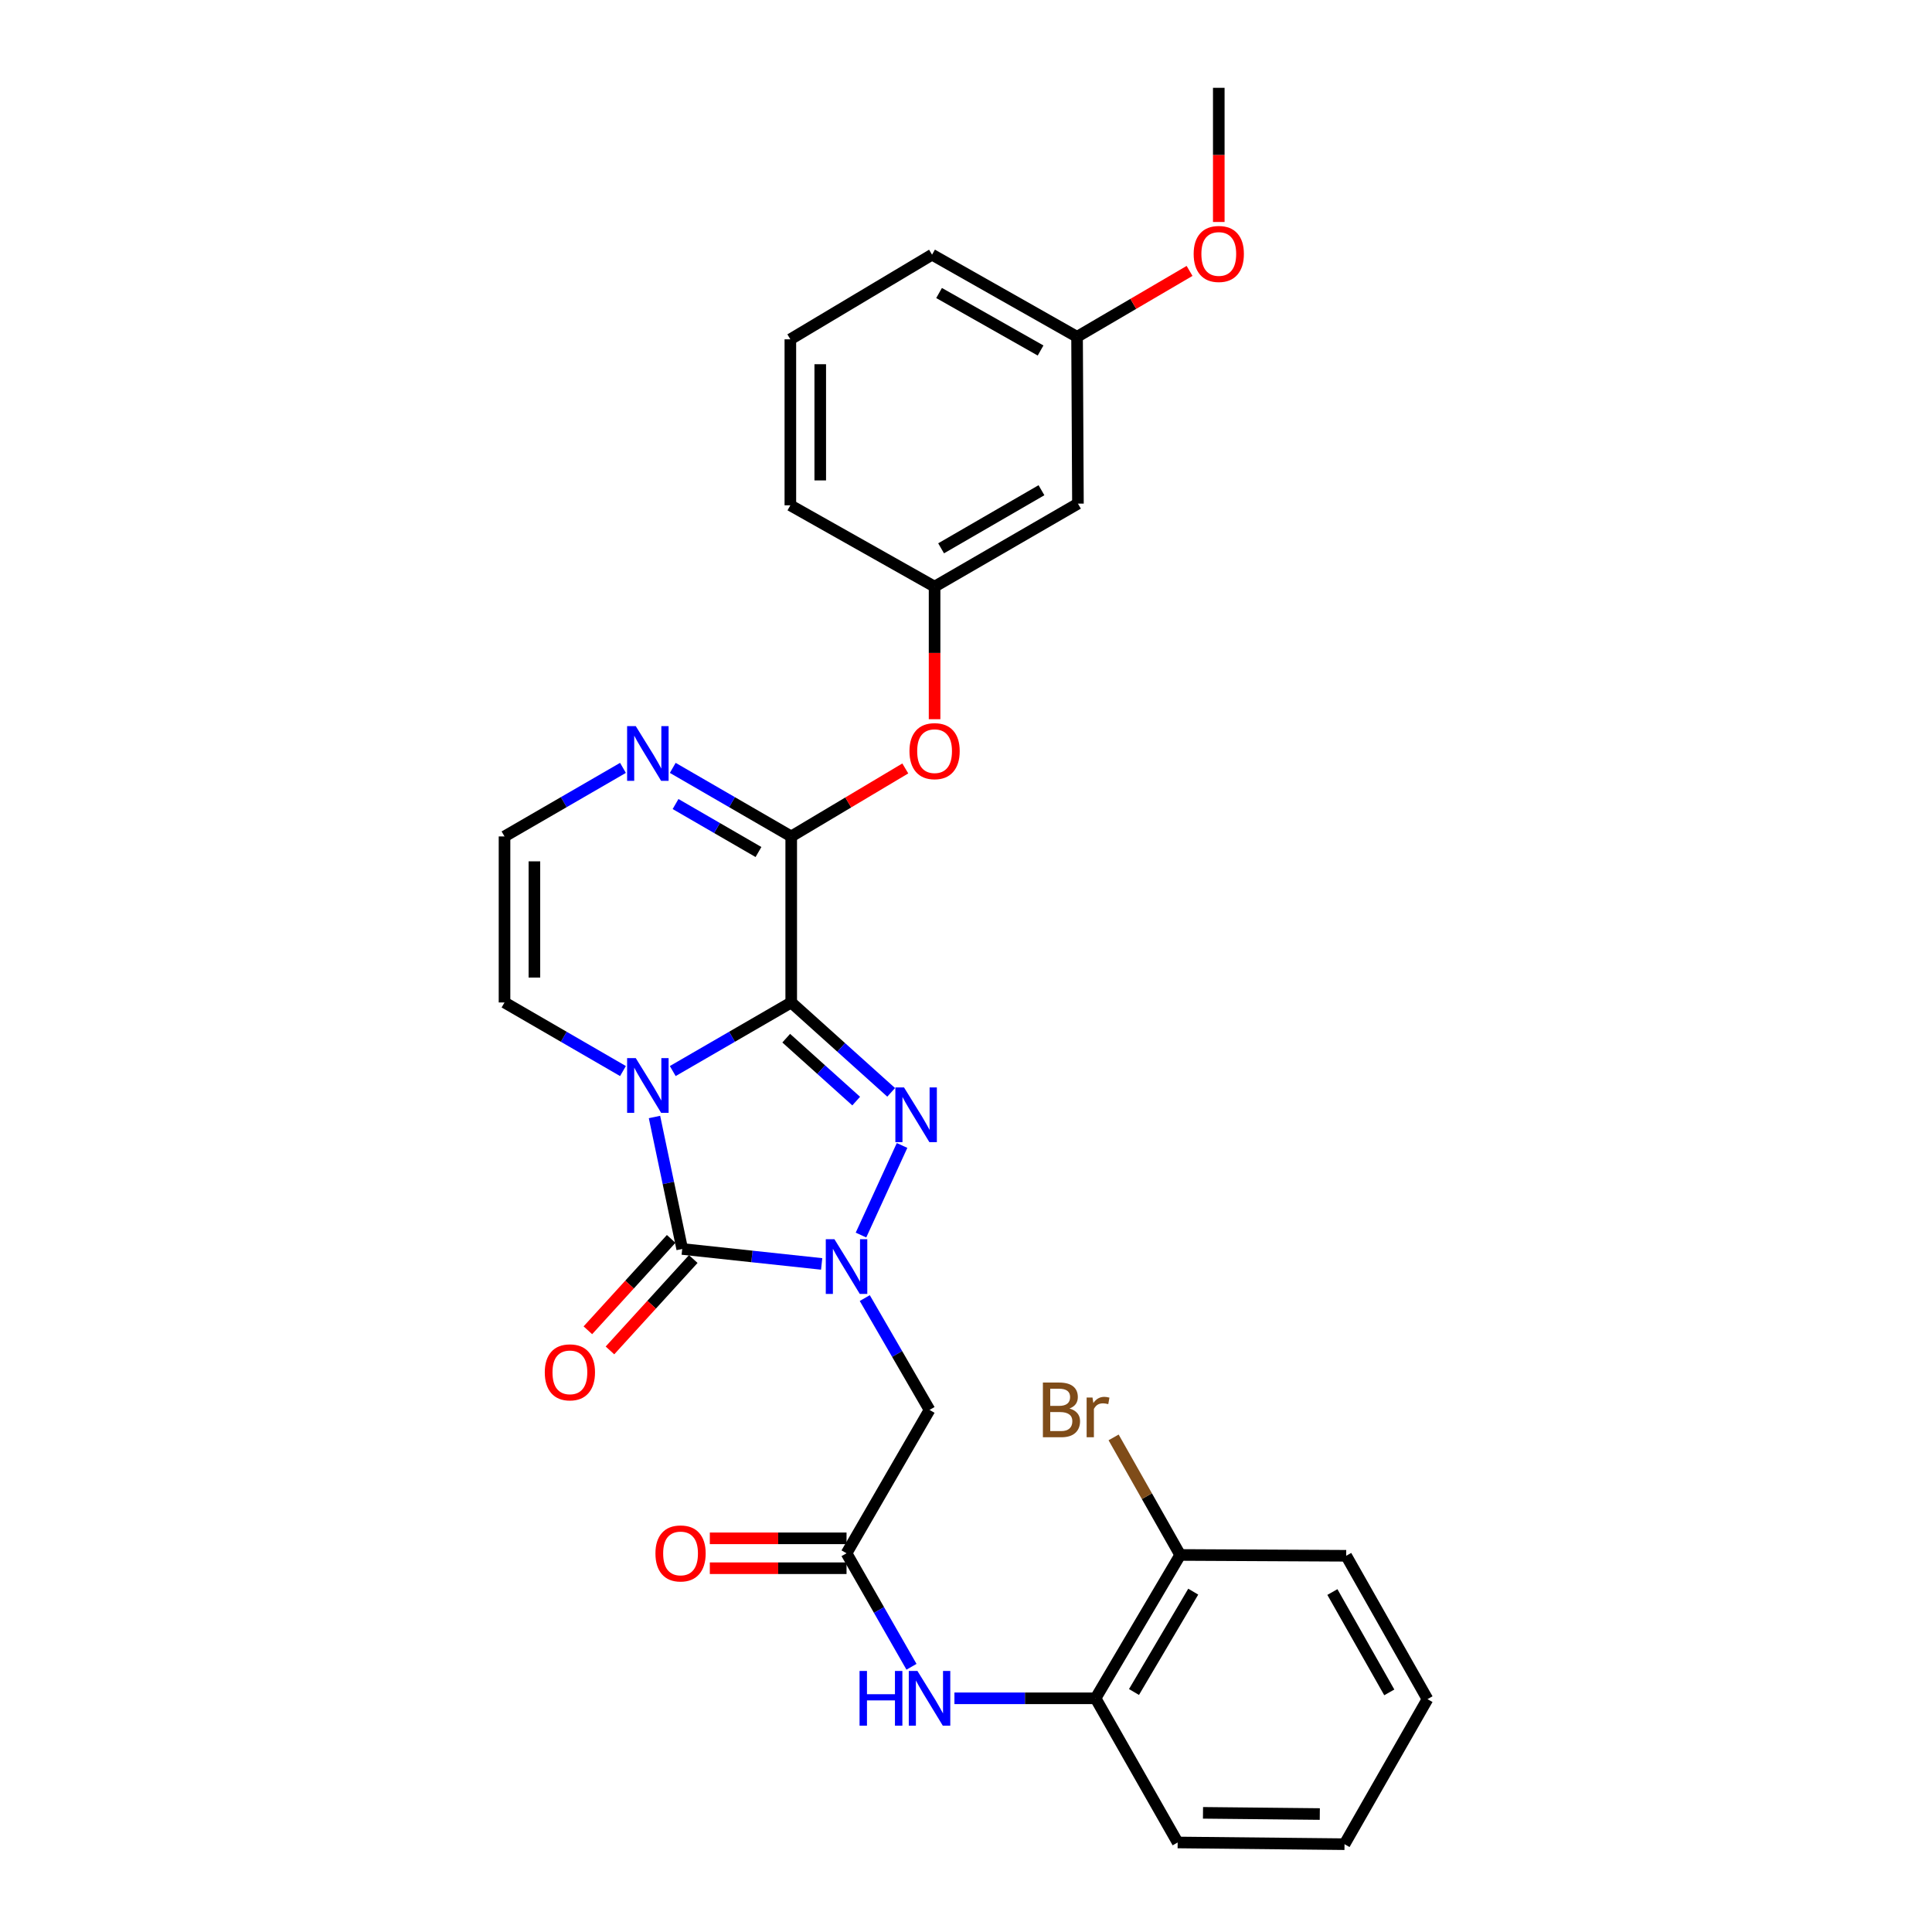 <?xml version='1.0' encoding='iso-8859-1'?>
<svg version='1.1' baseProfile='full'
              xmlns='http://www.w3.org/2000/svg'
                      xmlns:rdkit='http://www.rdkit.org/xml'
                      xmlns:xlink='http://www.w3.org/1999/xlink'
                  xml:space='preserve'
width='1000px' height='1000px' viewBox='0 0 1000 1000'>
<!-- END OF HEADER -->
<rect style='opacity:1.0;fill:#FFFFFF;stroke:none' width='1000' height='1000' x='0' y='0'> </rect>
<path class='bond-0' d='M 409.534,518.875 L 378.875,536.626' style='fill:none;fill-rule:evenodd;stroke:#000000;stroke-width:6px;stroke-linecap:butt;stroke-linejoin:miter;stroke-opacity:1' />
<path class='bond-0' d='M 378.875,536.626 L 348.215,554.376' style='fill:none;fill-rule:evenodd;stroke:#0000FF;stroke-width:6px;stroke-linecap:butt;stroke-linejoin:miter;stroke-opacity:1' />
<path class='bond-2' d='M 409.534,518.875 L 435.4,542.138' style='fill:none;fill-rule:evenodd;stroke:#000000;stroke-width:6px;stroke-linecap:butt;stroke-linejoin:miter;stroke-opacity:1' />
<path class='bond-2' d='M 435.4,542.138 L 461.266,565.4' style='fill:none;fill-rule:evenodd;stroke:#0000FF;stroke-width:6px;stroke-linecap:butt;stroke-linejoin:miter;stroke-opacity:1' />
<path class='bond-2' d='M 406.948,537.358 L 425.054,553.641' style='fill:none;fill-rule:evenodd;stroke:#000000;stroke-width:6px;stroke-linecap:butt;stroke-linejoin:miter;stroke-opacity:1' />
<path class='bond-2' d='M 425.054,553.641 L 443.161,569.925' style='fill:none;fill-rule:evenodd;stroke:#0000FF;stroke-width:6px;stroke-linecap:butt;stroke-linejoin:miter;stroke-opacity:1' />
<path class='bond-4' d='M 409.534,518.875 L 409.534,432.939' style='fill:none;fill-rule:evenodd;stroke:#000000;stroke-width:6px;stroke-linecap:butt;stroke-linejoin:miter;stroke-opacity:1' />
<path class='bond-3' d='M 338.761,578.157 L 345.938,612.31' style='fill:none;fill-rule:evenodd;stroke:#0000FF;stroke-width:6px;stroke-linecap:butt;stroke-linejoin:miter;stroke-opacity:1' />
<path class='bond-3' d='M 345.938,612.31 L 353.115,646.464' style='fill:none;fill-rule:evenodd;stroke:#000000;stroke-width:6px;stroke-linecap:butt;stroke-linejoin:miter;stroke-opacity:1' />
<path class='bond-8' d='M 322.448,554.375 L 291.792,536.625' style='fill:none;fill-rule:evenodd;stroke:#0000FF;stroke-width:6px;stroke-linecap:butt;stroke-linejoin:miter;stroke-opacity:1' />
<path class='bond-8' d='M 291.792,536.625 L 261.137,518.875' style='fill:none;fill-rule:evenodd;stroke:#000000;stroke-width:6px;stroke-linecap:butt;stroke-linejoin:miter;stroke-opacity:1' />
<path class='bond-1' d='M 445.646,639.263 L 466.904,592.886' style='fill:none;fill-rule:evenodd;stroke:#0000FF;stroke-width:6px;stroke-linecap:butt;stroke-linejoin:miter;stroke-opacity:1' />
<path class='bond-5' d='M 447.606,671.887 L 464.365,700.828' style='fill:none;fill-rule:evenodd;stroke:#0000FF;stroke-width:6px;stroke-linecap:butt;stroke-linejoin:miter;stroke-opacity:1' />
<path class='bond-5' d='M 464.365,700.828 L 481.125,729.77' style='fill:none;fill-rule:evenodd;stroke:#000000;stroke-width:6px;stroke-linecap:butt;stroke-linejoin:miter;stroke-opacity:1' />
<path class='bond-29' d='M 425.287,654.203 L 389.201,650.333' style='fill:none;fill-rule:evenodd;stroke:#0000FF;stroke-width:6px;stroke-linecap:butt;stroke-linejoin:miter;stroke-opacity:1' />
<path class='bond-29' d='M 389.201,650.333 L 353.115,646.464' style='fill:none;fill-rule:evenodd;stroke:#000000;stroke-width:6px;stroke-linecap:butt;stroke-linejoin:miter;stroke-opacity:1' />
<path class='bond-13' d='M 347.398,641.253 L 325.839,664.902' style='fill:none;fill-rule:evenodd;stroke:#000000;stroke-width:6px;stroke-linecap:butt;stroke-linejoin:miter;stroke-opacity:1' />
<path class='bond-13' d='M 325.839,664.902 L 304.28,688.552' style='fill:none;fill-rule:evenodd;stroke:#FF0000;stroke-width:6px;stroke-linecap:butt;stroke-linejoin:miter;stroke-opacity:1' />
<path class='bond-13' d='M 358.832,651.675 L 337.273,675.325' style='fill:none;fill-rule:evenodd;stroke:#000000;stroke-width:6px;stroke-linecap:butt;stroke-linejoin:miter;stroke-opacity:1' />
<path class='bond-13' d='M 337.273,675.325 L 315.714,698.975' style='fill:none;fill-rule:evenodd;stroke:#FF0000;stroke-width:6px;stroke-linecap:butt;stroke-linejoin:miter;stroke-opacity:1' />
<path class='bond-6' d='M 409.534,432.939 L 378.874,415.196' style='fill:none;fill-rule:evenodd;stroke:#000000;stroke-width:6px;stroke-linecap:butt;stroke-linejoin:miter;stroke-opacity:1' />
<path class='bond-6' d='M 378.874,415.196 L 348.214,397.453' style='fill:none;fill-rule:evenodd;stroke:#0000FF;stroke-width:6px;stroke-linecap:butt;stroke-linejoin:miter;stroke-opacity:1' />
<path class='bond-6' d='M 392.587,441.007 L 371.125,428.587' style='fill:none;fill-rule:evenodd;stroke:#000000;stroke-width:6px;stroke-linecap:butt;stroke-linejoin:miter;stroke-opacity:1' />
<path class='bond-6' d='M 371.125,428.587 L 349.663,416.167' style='fill:none;fill-rule:evenodd;stroke:#0000FF;stroke-width:6px;stroke-linecap:butt;stroke-linejoin:miter;stroke-opacity:1' />
<path class='bond-10' d='M 409.534,432.939 L 439.056,415.342' style='fill:none;fill-rule:evenodd;stroke:#000000;stroke-width:6px;stroke-linecap:butt;stroke-linejoin:miter;stroke-opacity:1' />
<path class='bond-10' d='M 439.056,415.342 L 468.578,397.744' style='fill:none;fill-rule:evenodd;stroke:#FF0000;stroke-width:6px;stroke-linecap:butt;stroke-linejoin:miter;stroke-opacity:1' />
<path class='bond-7' d='M 481.125,729.77 L 438.165,803.973' style='fill:none;fill-rule:evenodd;stroke:#000000;stroke-width:6px;stroke-linecap:butt;stroke-linejoin:miter;stroke-opacity:1' />
<path class='bond-11' d='M 322.448,397.454 L 291.792,415.197' style='fill:none;fill-rule:evenodd;stroke:#0000FF;stroke-width:6px;stroke-linecap:butt;stroke-linejoin:miter;stroke-opacity:1' />
<path class='bond-11' d='M 291.792,415.197 L 261.137,432.939' style='fill:none;fill-rule:evenodd;stroke:#000000;stroke-width:6px;stroke-linecap:butt;stroke-linejoin:miter;stroke-opacity:1' />
<path class='bond-9' d='M 438.165,803.973 L 454.975,833.347' style='fill:none;fill-rule:evenodd;stroke:#000000;stroke-width:6px;stroke-linecap:butt;stroke-linejoin:miter;stroke-opacity:1' />
<path class='bond-9' d='M 454.975,833.347 L 471.784,862.722' style='fill:none;fill-rule:evenodd;stroke:#0000FF;stroke-width:6px;stroke-linecap:butt;stroke-linejoin:miter;stroke-opacity:1' />
<path class='bond-15' d='M 438.165,796.237 L 402.784,796.237' style='fill:none;fill-rule:evenodd;stroke:#000000;stroke-width:6px;stroke-linecap:butt;stroke-linejoin:miter;stroke-opacity:1' />
<path class='bond-15' d='M 402.784,796.237 L 367.403,796.237' style='fill:none;fill-rule:evenodd;stroke:#FF0000;stroke-width:6px;stroke-linecap:butt;stroke-linejoin:miter;stroke-opacity:1' />
<path class='bond-15' d='M 438.165,811.709 L 402.784,811.709' style='fill:none;fill-rule:evenodd;stroke:#000000;stroke-width:6px;stroke-linecap:butt;stroke-linejoin:miter;stroke-opacity:1' />
<path class='bond-15' d='M 402.784,811.709 L 367.403,811.709' style='fill:none;fill-rule:evenodd;stroke:#FF0000;stroke-width:6px;stroke-linecap:butt;stroke-linejoin:miter;stroke-opacity:1' />
<path class='bond-30' d='M 261.137,518.875 L 261.137,432.939' style='fill:none;fill-rule:evenodd;stroke:#000000;stroke-width:6px;stroke-linecap:butt;stroke-linejoin:miter;stroke-opacity:1' />
<path class='bond-30' d='M 276.608,505.985 L 276.608,445.83' style='fill:none;fill-rule:evenodd;stroke:#000000;stroke-width:6px;stroke-linecap:butt;stroke-linejoin:miter;stroke-opacity:1' />
<path class='bond-12' d='M 494.013,879.044 L 530.537,879.044' style='fill:none;fill-rule:evenodd;stroke:#0000FF;stroke-width:6px;stroke-linecap:butt;stroke-linejoin:miter;stroke-opacity:1' />
<path class='bond-12' d='M 530.537,879.044 L 567.061,879.044' style='fill:none;fill-rule:evenodd;stroke:#000000;stroke-width:6px;stroke-linecap:butt;stroke-linejoin:miter;stroke-opacity:1' />
<path class='bond-14' d='M 483.738,372.261 L 483.738,337.951' style='fill:none;fill-rule:evenodd;stroke:#FF0000;stroke-width:6px;stroke-linecap:butt;stroke-linejoin:miter;stroke-opacity:1' />
<path class='bond-14' d='M 483.738,337.951 L 483.738,303.64' style='fill:none;fill-rule:evenodd;stroke:#000000;stroke-width:6px;stroke-linecap:butt;stroke-linejoin:miter;stroke-opacity:1' />
<path class='bond-16' d='M 567.061,879.044 L 610.862,804.841' style='fill:none;fill-rule:evenodd;stroke:#000000;stroke-width:6px;stroke-linecap:butt;stroke-linejoin:miter;stroke-opacity:1' />
<path class='bond-16' d='M 586.954,875.779 L 617.615,823.836' style='fill:none;fill-rule:evenodd;stroke:#000000;stroke-width:6px;stroke-linecap:butt;stroke-linejoin:miter;stroke-opacity:1' />
<path class='bond-22' d='M 567.061,879.044 L 609.556,953.66' style='fill:none;fill-rule:evenodd;stroke:#000000;stroke-width:6px;stroke-linecap:butt;stroke-linejoin:miter;stroke-opacity:1' />
<path class='bond-17' d='M 483.738,303.64 L 557.941,260.681' style='fill:none;fill-rule:evenodd;stroke:#000000;stroke-width:6px;stroke-linecap:butt;stroke-linejoin:miter;stroke-opacity:1' />
<path class='bond-17' d='M 487.116,283.807 L 539.059,253.735' style='fill:none;fill-rule:evenodd;stroke:#000000;stroke-width:6px;stroke-linecap:butt;stroke-linejoin:miter;stroke-opacity:1' />
<path class='bond-23' d='M 483.738,303.64 L 409.087,261.549' style='fill:none;fill-rule:evenodd;stroke:#000000;stroke-width:6px;stroke-linecap:butt;stroke-linejoin:miter;stroke-opacity:1' />
<path class='bond-19' d='M 610.862,804.841 L 593.63,774.418' style='fill:none;fill-rule:evenodd;stroke:#000000;stroke-width:6px;stroke-linecap:butt;stroke-linejoin:miter;stroke-opacity:1' />
<path class='bond-19' d='M 593.63,774.418 L 576.398,743.994' style='fill:none;fill-rule:evenodd;stroke:#7F4C19;stroke-width:6px;stroke-linecap:butt;stroke-linejoin:miter;stroke-opacity:1' />
<path class='bond-24' d='M 610.862,804.841 L 696.789,805.271' style='fill:none;fill-rule:evenodd;stroke:#000000;stroke-width:6px;stroke-linecap:butt;stroke-linejoin:miter;stroke-opacity:1' />
<path class='bond-18' d='M 557.941,260.681 L 557.485,174.333' style='fill:none;fill-rule:evenodd;stroke:#000000;stroke-width:6px;stroke-linecap:butt;stroke-linejoin:miter;stroke-opacity:1' />
<path class='bond-20' d='M 557.485,174.333 L 586.599,157.279' style='fill:none;fill-rule:evenodd;stroke:#000000;stroke-width:6px;stroke-linecap:butt;stroke-linejoin:miter;stroke-opacity:1' />
<path class='bond-20' d='M 586.599,157.279 L 615.712,140.225' style='fill:none;fill-rule:evenodd;stroke:#FF0000;stroke-width:6px;stroke-linecap:butt;stroke-linejoin:miter;stroke-opacity:1' />
<path class='bond-31' d='M 557.485,174.333 L 482.431,131.82' style='fill:none;fill-rule:evenodd;stroke:#000000;stroke-width:6px;stroke-linecap:butt;stroke-linejoin:miter;stroke-opacity:1' />
<path class='bond-31' d='M 538.602,181.418 L 486.064,151.659' style='fill:none;fill-rule:evenodd;stroke:#000000;stroke-width:6px;stroke-linecap:butt;stroke-linejoin:miter;stroke-opacity:1' />
<path class='bond-26' d='M 630.838,114.897 L 630.838,80.176' style='fill:none;fill-rule:evenodd;stroke:#FF0000;stroke-width:6px;stroke-linecap:butt;stroke-linejoin:miter;stroke-opacity:1' />
<path class='bond-26' d='M 630.838,80.176 L 630.838,45.455' style='fill:none;fill-rule:evenodd;stroke:#000000;stroke-width:6px;stroke-linecap:butt;stroke-linejoin:miter;stroke-opacity:1' />
<path class='bond-21' d='M 409.087,175.63 L 409.087,261.549' style='fill:none;fill-rule:evenodd;stroke:#000000;stroke-width:6px;stroke-linecap:butt;stroke-linejoin:miter;stroke-opacity:1' />
<path class='bond-21' d='M 424.559,188.518 L 424.559,248.661' style='fill:none;fill-rule:evenodd;stroke:#000000;stroke-width:6px;stroke-linecap:butt;stroke-linejoin:miter;stroke-opacity:1' />
<path class='bond-25' d='M 409.087,175.63 L 482.431,131.82' style='fill:none;fill-rule:evenodd;stroke:#000000;stroke-width:6px;stroke-linecap:butt;stroke-linejoin:miter;stroke-opacity:1' />
<path class='bond-27' d='M 609.556,953.66 L 695.921,954.545' style='fill:none;fill-rule:evenodd;stroke:#000000;stroke-width:6px;stroke-linecap:butt;stroke-linejoin:miter;stroke-opacity:1' />
<path class='bond-27' d='M 622.669,938.322 L 683.125,938.942' style='fill:none;fill-rule:evenodd;stroke:#000000;stroke-width:6px;stroke-linecap:butt;stroke-linejoin:miter;stroke-opacity:1' />
<path class='bond-32' d='M 696.789,805.271 L 738.863,879.474' style='fill:none;fill-rule:evenodd;stroke:#000000;stroke-width:6px;stroke-linecap:butt;stroke-linejoin:miter;stroke-opacity:1' />
<path class='bond-32' d='M 689.642,824.032 L 719.094,875.975' style='fill:none;fill-rule:evenodd;stroke:#000000;stroke-width:6px;stroke-linecap:butt;stroke-linejoin:miter;stroke-opacity:1' />
<path class='bond-28' d='M 695.921,954.545 L 738.863,879.474' style='fill:none;fill-rule:evenodd;stroke:#000000;stroke-width:6px;stroke-linecap:butt;stroke-linejoin:miter;stroke-opacity:1' />
<path  class='atom-1' d='M 329.071 547.675
L 338.351 562.675
Q 339.271 564.155, 340.751 566.835
Q 342.231 569.515, 342.311 569.675
L 342.311 547.675
L 346.071 547.675
L 346.071 575.995
L 342.191 575.995
L 332.231 559.595
Q 331.071 557.675, 329.831 555.475
Q 328.631 553.275, 328.271 552.595
L 328.271 575.995
L 324.591 575.995
L 324.591 547.675
L 329.071 547.675
' fill='#0000FF'/>
<path  class='atom-2' d='M 431.905 641.424
L 441.185 656.424
Q 442.105 657.904, 443.585 660.584
Q 445.065 663.264, 445.145 663.424
L 445.145 641.424
L 448.905 641.424
L 448.905 669.744
L 445.025 669.744
L 435.065 653.344
Q 433.905 651.424, 432.665 649.224
Q 431.465 647.024, 431.105 646.344
L 431.105 669.744
L 427.425 669.744
L 427.425 641.424
L 431.905 641.424
' fill='#0000FF'/>
<path  class='atom-3' d='M 467.92 562.854
L 477.2 577.854
Q 478.12 579.334, 479.6 582.014
Q 481.08 584.694, 481.16 584.854
L 481.16 562.854
L 484.92 562.854
L 484.92 591.174
L 481.04 591.174
L 471.08 574.774
Q 469.92 572.854, 468.68 570.654
Q 467.48 568.454, 467.12 567.774
L 467.12 591.174
L 463.44 591.174
L 463.44 562.854
L 467.92 562.854
' fill='#0000FF'/>
<path  class='atom-7' d='M 329.071 375.837
L 338.351 390.837
Q 339.271 392.317, 340.751 394.997
Q 342.231 397.677, 342.311 397.837
L 342.311 375.837
L 346.071 375.837
L 346.071 404.157
L 342.191 404.157
L 332.231 387.757
Q 331.071 385.837, 329.831 383.637
Q 328.631 381.437, 328.271 380.757
L 328.271 404.157
L 324.591 404.157
L 324.591 375.837
L 329.071 375.837
' fill='#0000FF'/>
<path  class='atom-10' d='M 444.905 864.884
L 448.745 864.884
L 448.745 876.924
L 463.225 876.924
L 463.225 864.884
L 467.065 864.884
L 467.065 893.204
L 463.225 893.204
L 463.225 880.124
L 448.745 880.124
L 448.745 893.204
L 444.905 893.204
L 444.905 864.884
' fill='#0000FF'/>
<path  class='atom-10' d='M 474.865 864.884
L 484.145 879.884
Q 485.065 881.364, 486.545 884.044
Q 488.025 886.724, 488.105 886.884
L 488.105 864.884
L 491.865 864.884
L 491.865 893.204
L 487.985 893.204
L 478.025 876.804
Q 476.865 874.884, 475.625 872.684
Q 474.425 870.484, 474.065 869.804
L 474.065 893.204
L 470.385 893.204
L 470.385 864.884
L 474.865 864.884
' fill='#0000FF'/>
<path  class='atom-11' d='M 470.738 388.788
Q 470.738 381.988, 474.098 378.188
Q 477.458 374.388, 483.738 374.388
Q 490.018 374.388, 493.378 378.188
Q 496.738 381.988, 496.738 388.788
Q 496.738 395.668, 493.338 399.588
Q 489.938 403.468, 483.738 403.468
Q 477.498 403.468, 474.098 399.588
Q 470.738 395.708, 470.738 388.788
M 483.738 400.268
Q 488.058 400.268, 490.378 397.388
Q 492.738 394.468, 492.738 388.788
Q 492.738 383.228, 490.378 380.428
Q 488.058 377.588, 483.738 377.588
Q 479.418 377.588, 477.058 380.388
Q 474.738 383.188, 474.738 388.788
Q 474.738 394.508, 477.058 397.388
Q 479.418 400.268, 483.738 400.268
' fill='#FF0000'/>
<path  class='atom-14' d='M 281.976 710.321
Q 281.976 703.521, 285.336 699.721
Q 288.696 695.921, 294.976 695.921
Q 301.256 695.921, 304.616 699.721
Q 307.976 703.521, 307.976 710.321
Q 307.976 717.201, 304.576 721.121
Q 301.176 725.001, 294.976 725.001
Q 288.736 725.001, 285.336 721.121
Q 281.976 717.241, 281.976 710.321
M 294.976 721.801
Q 299.296 721.801, 301.616 718.921
Q 303.976 716.001, 303.976 710.321
Q 303.976 704.761, 301.616 701.961
Q 299.296 699.121, 294.976 699.121
Q 290.656 699.121, 288.296 701.921
Q 285.976 704.721, 285.976 710.321
Q 285.976 716.041, 288.296 718.921
Q 290.656 721.801, 294.976 721.801
' fill='#FF0000'/>
<path  class='atom-16' d='M 339.255 804.053
Q 339.255 797.253, 342.615 793.453
Q 345.975 789.653, 352.255 789.653
Q 358.535 789.653, 361.895 793.453
Q 365.255 797.253, 365.255 804.053
Q 365.255 810.933, 361.855 814.853
Q 358.455 818.733, 352.255 818.733
Q 346.015 818.733, 342.615 814.853
Q 339.255 810.973, 339.255 804.053
M 352.255 815.533
Q 356.575 815.533, 358.895 812.653
Q 361.255 809.733, 361.255 804.053
Q 361.255 798.493, 358.895 795.693
Q 356.575 792.853, 352.255 792.853
Q 347.935 792.853, 345.575 795.653
Q 343.255 798.453, 343.255 804.053
Q 343.255 809.773, 345.575 812.653
Q 347.935 815.533, 352.255 815.533
' fill='#FF0000'/>
<path  class='atom-20' d='M 553.561 729.05
Q 556.281 729.81, 557.641 731.49
Q 559.041 733.13, 559.041 735.57
Q 559.041 739.49, 556.521 741.73
Q 554.041 743.93, 549.321 743.93
L 539.801 743.93
L 539.801 715.61
L 548.161 715.61
Q 553.001 715.61, 555.441 717.57
Q 557.881 719.53, 557.881 723.13
Q 557.881 727.41, 553.561 729.05
M 543.601 718.81
L 543.601 727.69
L 548.161 727.69
Q 550.961 727.69, 552.401 726.57
Q 553.881 725.41, 553.881 723.13
Q 553.881 718.81, 548.161 718.81
L 543.601 718.81
M 549.321 740.73
Q 552.081 740.73, 553.561 739.41
Q 555.041 738.09, 555.041 735.57
Q 555.041 733.25, 553.401 732.09
Q 551.801 730.89, 548.721 730.89
L 543.601 730.89
L 543.601 740.73
L 549.321 740.73
' fill='#7F4C19'/>
<path  class='atom-20' d='M 565.481 723.37
L 565.921 726.21
Q 568.081 723.01, 571.601 723.01
Q 572.721 723.01, 574.241 723.41
L 573.641 726.77
Q 571.921 726.37, 570.961 726.37
Q 569.281 726.37, 568.161 727.05
Q 567.081 727.69, 566.201 729.25
L 566.201 743.93
L 562.441 743.93
L 562.441 723.37
L 565.481 723.37
' fill='#7F4C19'/>
<path  class='atom-21' d='M 617.838 131.445
Q 617.838 124.645, 621.198 120.845
Q 624.558 117.045, 630.838 117.045
Q 637.118 117.045, 640.478 120.845
Q 643.838 124.645, 643.838 131.445
Q 643.838 138.325, 640.438 142.245
Q 637.038 146.125, 630.838 146.125
Q 624.598 146.125, 621.198 142.245
Q 617.838 138.365, 617.838 131.445
M 630.838 142.925
Q 635.158 142.925, 637.478 140.045
Q 639.838 137.125, 639.838 131.445
Q 639.838 125.885, 637.478 123.085
Q 635.158 120.245, 630.838 120.245
Q 626.518 120.245, 624.158 123.045
Q 621.838 125.845, 621.838 131.445
Q 621.838 137.165, 624.158 140.045
Q 626.518 142.925, 630.838 142.925
' fill='#FF0000'/>
</svg>
